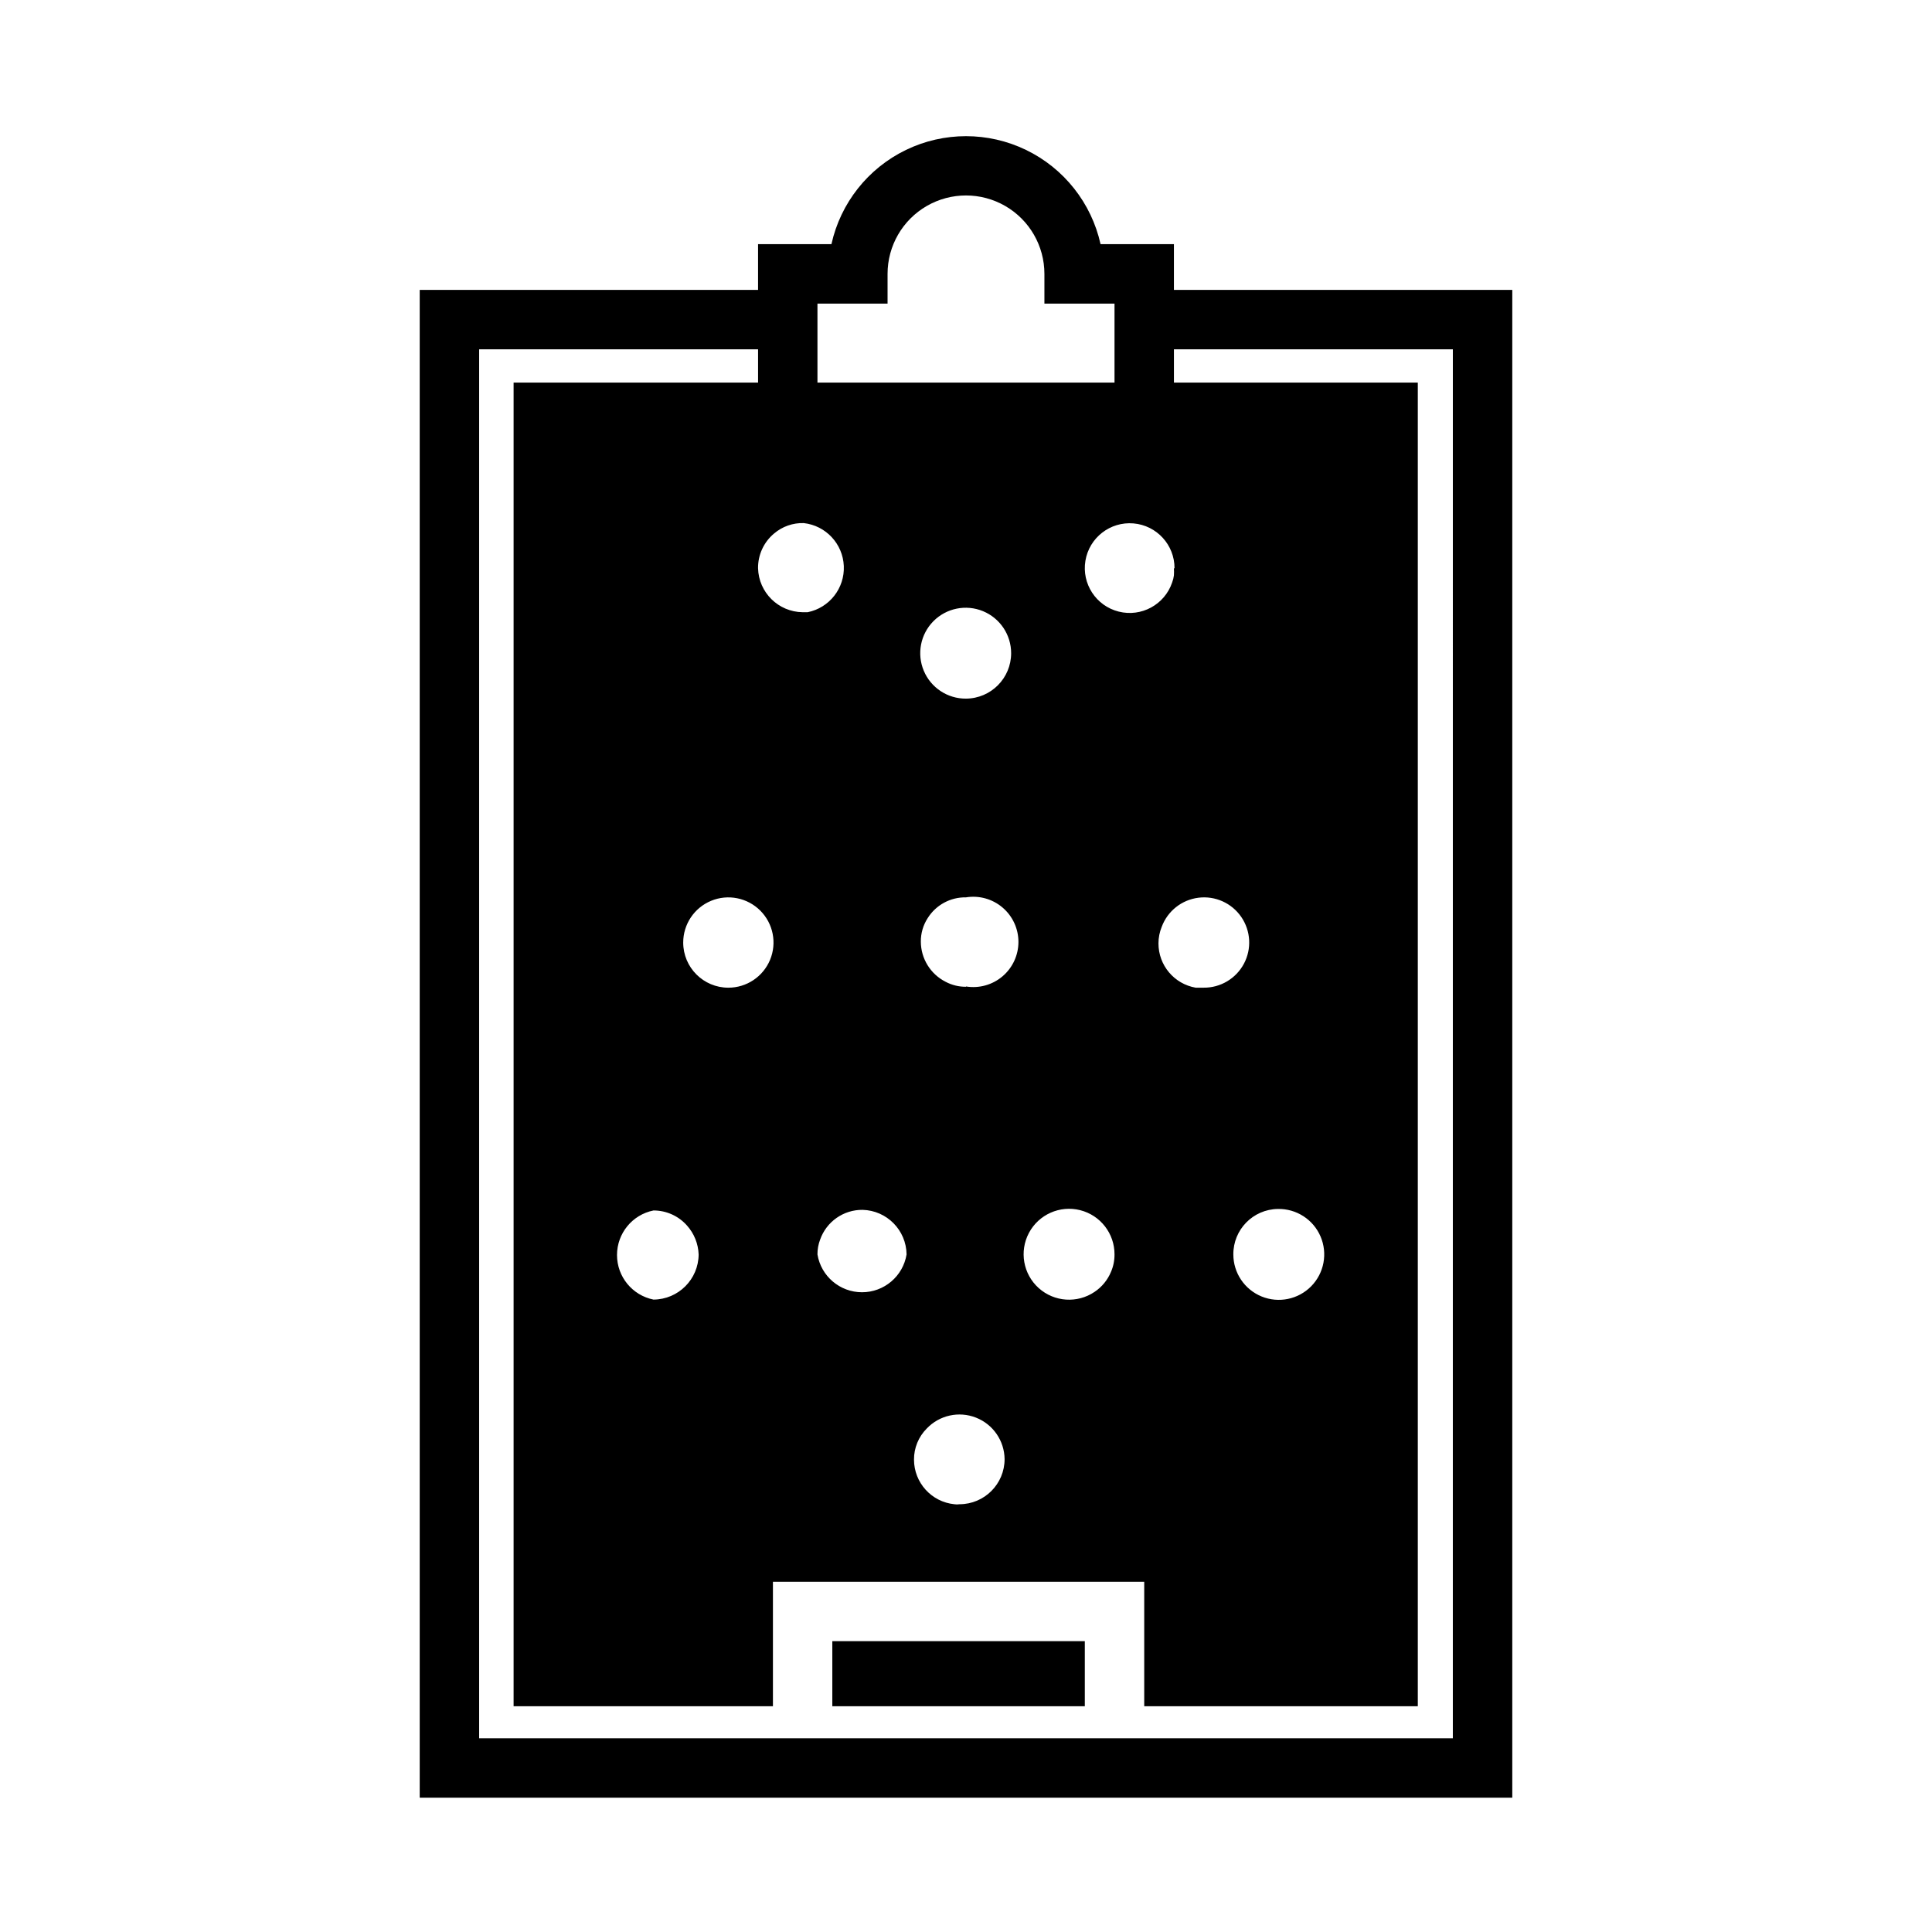 <?xml version="1.0" encoding="UTF-8"?>
<!-- Uploaded to: SVG Repo, www.svgrepo.com, Generator: SVG Repo Mixer Tools -->
<svg fill="#000000" width="800px" height="800px" version="1.1" viewBox="144 144 512 512" xmlns="http://www.w3.org/2000/svg">
 <path d="m455.1 220.83v-12.125h-19.441c-2.418-10.902-9.691-20.102-19.746-24.969-10.051-4.867-21.777-4.867-31.832 0-10.051 4.867-17.328 14.066-19.742 24.969h-19.445v12.125h-89.664v399.58h289.54v-399.58zm0 73.762c0.039 0.629 0.039 1.258 0 1.887-0.082 0.648-0.238 1.281-0.473 1.891-1.988 5.863-8.145 9.219-14.152 7.711-6.004-1.508-9.848-7.375-8.828-13.484 1.02-6.106 6.555-10.41 12.727-9.891 6.168 0.523 10.906 5.691 10.887 11.887zm7.871 111.15h-2.125c-5.695-0.996-9.848-5.949-9.84-11.73 0-1.512 0.293-3.008 0.867-4.406 1.559-4.188 5.312-7.156 9.746-7.703 4.43-0.551 8.797 1.414 11.328 5.094 2.527 3.68 2.801 8.457 0.703 12.398-2.098 3.941-6.215 6.391-10.676 6.348zm19.68 58.648 0.004-0.004c4.891-0.094 9.355 2.777 11.293 7.269 1.938 4.492 0.969 9.711-2.457 13.207-3.426 3.492-8.625 4.566-13.152 2.719-4.531-1.852-7.492-6.258-7.492-11.148-0.043-6.578 5.231-11.961 11.809-12.047zm-43.293 12.043c0.012 1.594-0.309 3.18-0.945 4.644-0.895 2.144-2.398 3.981-4.328 5.273-4.582 3.113-10.695 2.699-14.816-0.996-4.121-3.699-5.188-9.73-2.59-14.621 2.602-4.891 8.199-7.375 13.57-6.027 5.371 1.352 9.129 6.188 9.109 11.727zm-78.723-251.98h18.578v-7.871c0-7.426 3.961-14.289 10.395-18 6.43-3.711 14.352-3.711 20.781 0 6.43 3.711 10.391 10.574 10.391 18v7.871h18.578v20.941l-78.723-0.004zm39.359 181.05h0.004c-1.895 0.016-3.762-0.445-5.434-1.336-3.996-2.039-6.519-6.141-6.535-10.629-0.016-2.207 0.613-4.367 1.812-6.219 2.184-3.492 6.039-5.582 10.156-5.512 3.465-0.566 7.004 0.418 9.68 2.691 2.676 2.273 4.219 5.606 4.219 9.117 0 3.512-1.543 6.848-4.219 9.121-2.676 2.273-6.215 3.254-9.68 2.688zm10.234 125.17c0 6.606-5.356 11.965-11.965 11.965-0.441 0.074-0.895 0.074-1.336 0-6.07-0.605-10.695-5.711-10.707-11.809-0.023-3.098 1.195-6.074 3.387-8.266 3.356-3.519 8.508-4.66 13.035-2.879 4.527 1.777 7.527 6.121 7.586 10.988zm-10.23-201.53c-4.879 0.035-9.297-2.879-11.184-7.379-1.891-4.496-0.879-9.691 2.559-13.152 3.438-3.461 8.625-4.504 13.137-2.644 4.508 1.859 7.453 6.254 7.453 11.133 0 6.621-5.344 12-11.965 12.043zm-15.746 147.29c-0.945 5.781-5.945 10.027-11.809 10.027-5.859 0-10.859-4.246-11.809-10.027-0.008-1.348 0.234-2.68 0.711-3.938 1.684-4.762 6.207-7.926 11.258-7.871 6.422 0.168 11.566 5.383 11.648 11.809zm-35.109-191.05c2.191-1.867 4.996-2.848 7.871-2.758 5.852 0.668 10.348 5.488 10.605 11.371 0.254 5.883-3.809 11.078-9.582 12.246h-1.336c-6.426-0.082-11.641-5.227-11.809-11.648-0.043-3.555 1.52-6.938 4.25-9.211zm-24.086 108.4c0-4.84 2.914-9.203 7.383-11.055 4.473-1.855 9.621-0.828 13.043 2.594 3.422 3.422 4.445 8.566 2.594 13.039-1.852 4.469-6.215 7.387-11.055 7.387-6.609 0-11.965-5.359-11.965-11.965zm4.09 82.656c-0.043 6.59-5.375 11.922-11.965 11.965-5.625-1.133-9.668-6.07-9.668-11.809s4.043-10.68 9.668-11.809c3.406-0.008 6.648 1.457 8.898 4.016 1.879 2.109 2.965 4.809 3.066 7.637zm199.87 128.23h-258.04v-368.1h73.918v8.816h-64.785v350.78h68.723v-32.98h98.398v32.984h72.5v-350.78h-64.629v-8.816h73.918zm-97.531-25.742v17.238h-66.914v-17.238z"/>
</svg>